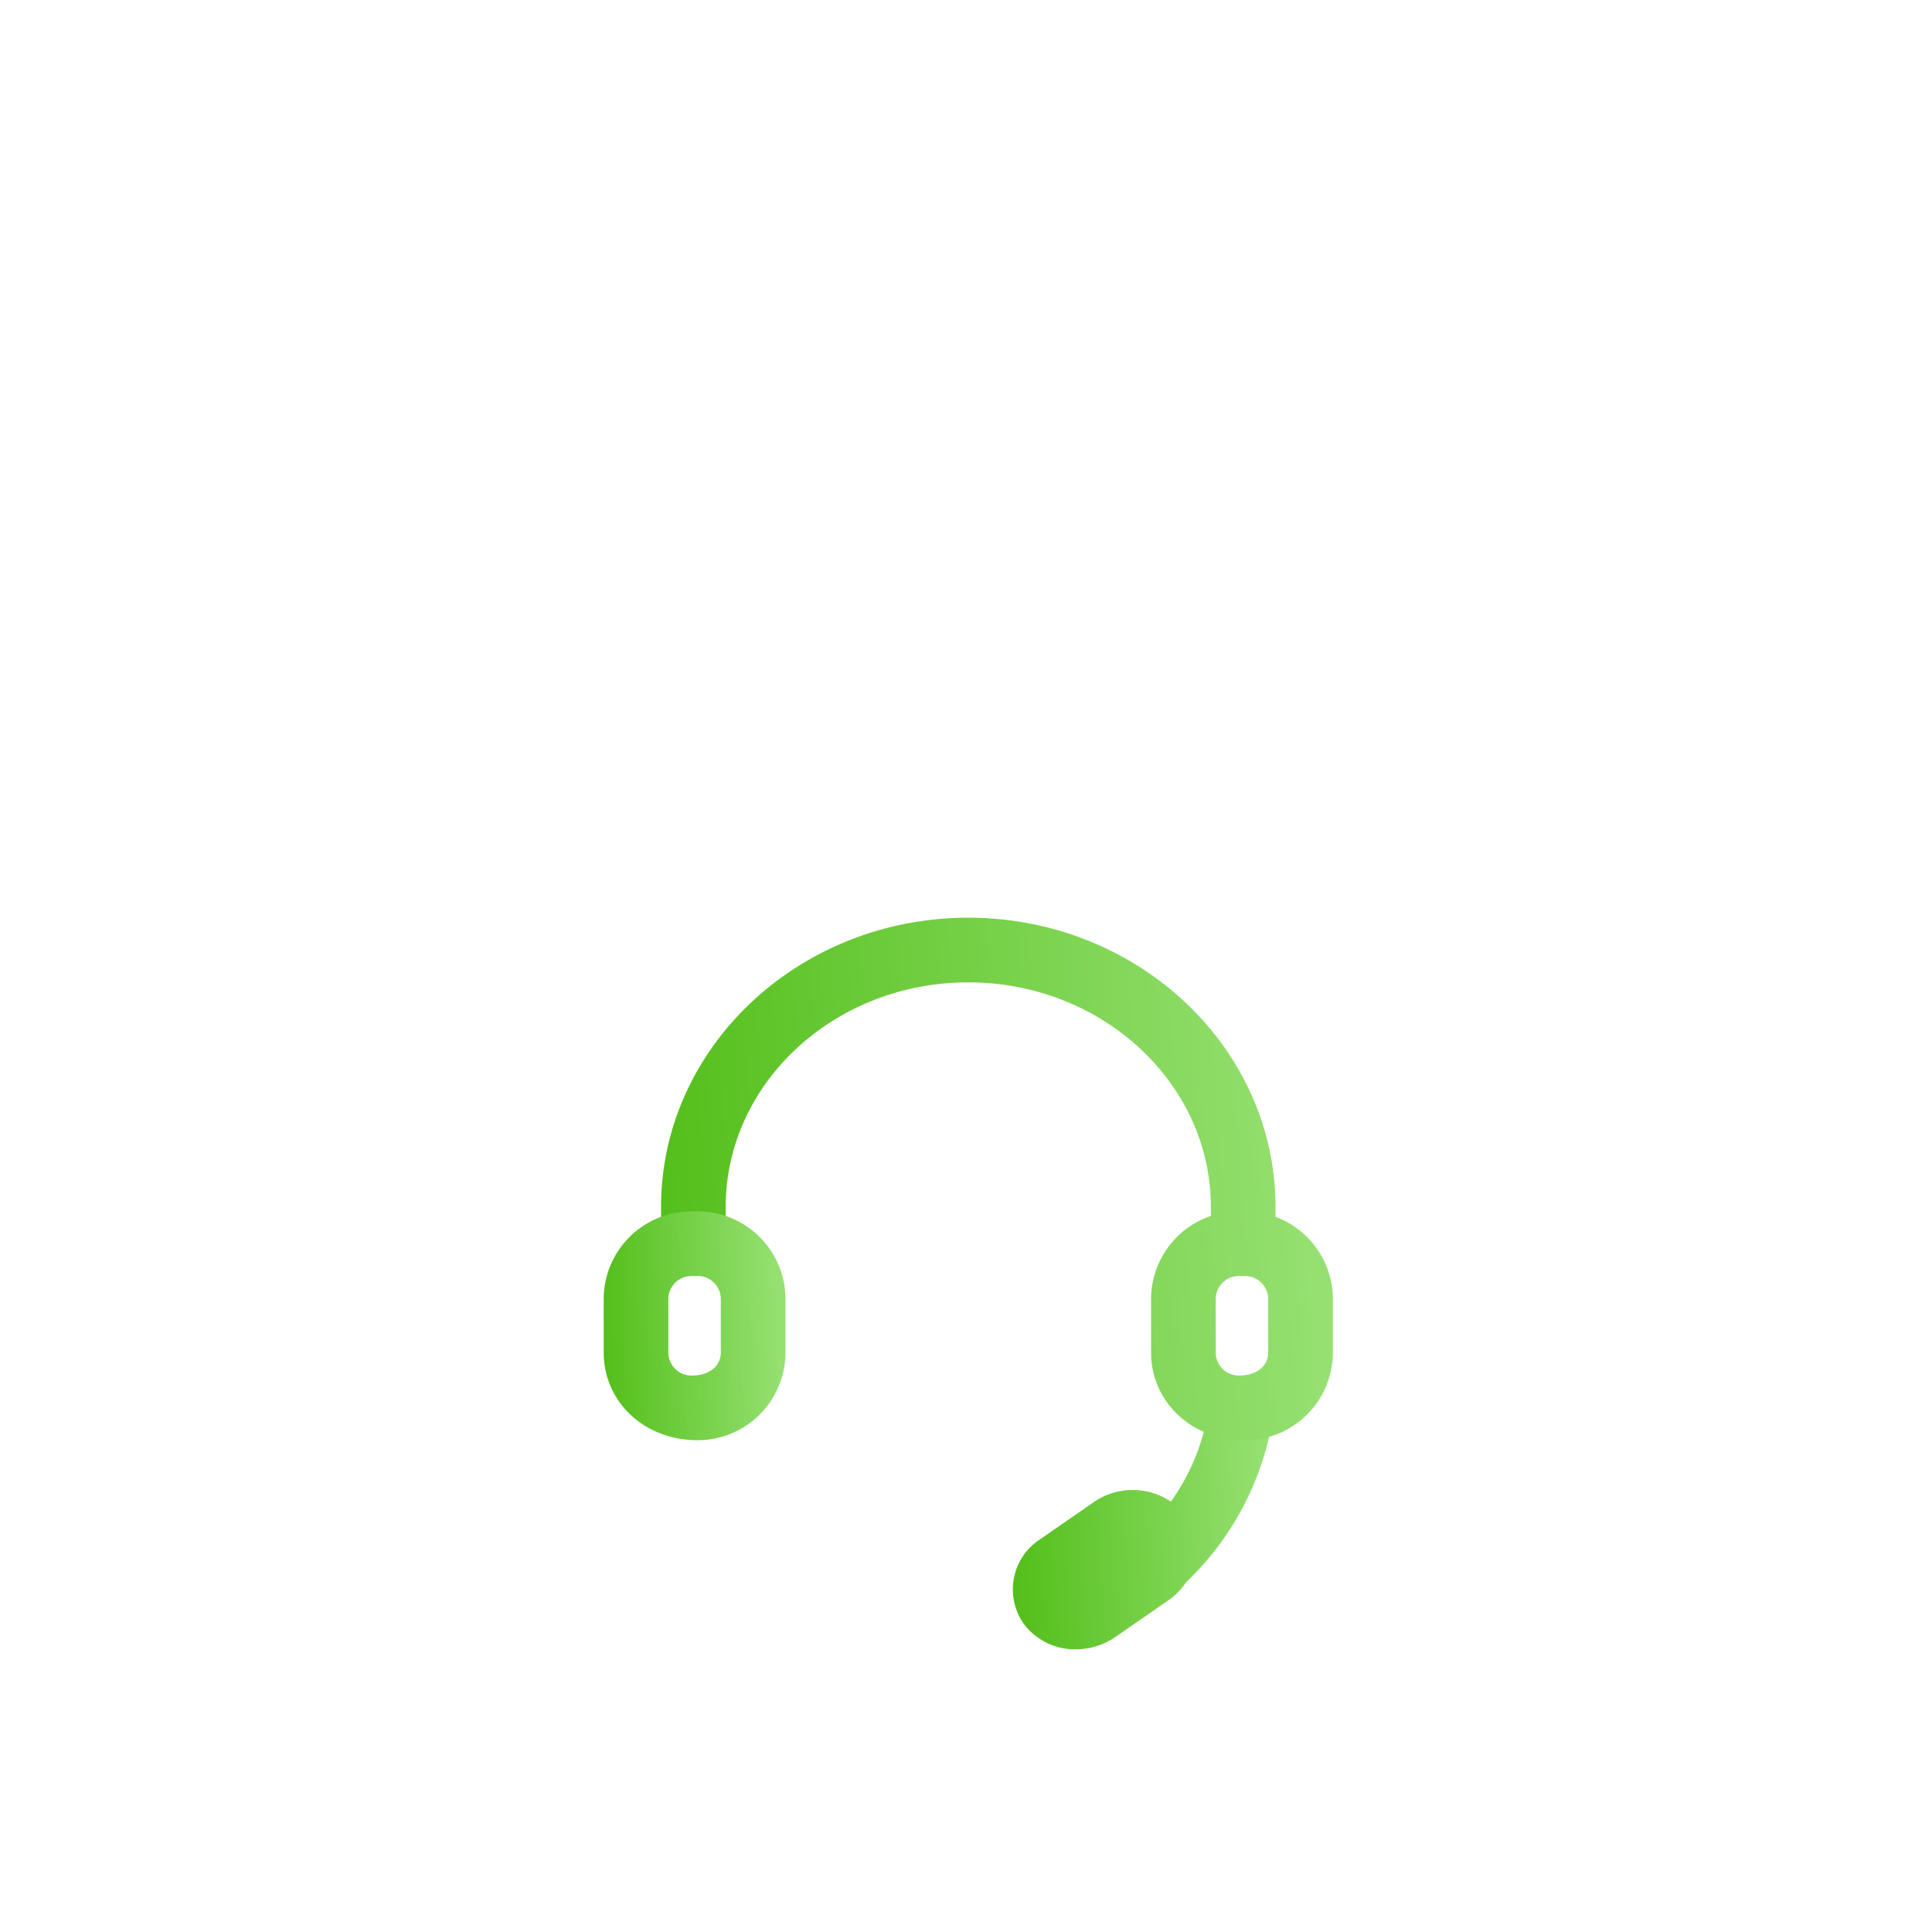 <svg xmlns="http://www.w3.org/2000/svg" xmlns:xlink="http://www.w3.org/1999/xlink" width="160" height="160" viewBox="0 0 160 160">
  <defs>
    <clipPath id="clip-path">
      <rect id="矩形_11145" data-name="矩形 11145" width="160" height="160" transform="translate(6358 -1775)" fill="#fff"/>
    </clipPath>
    <linearGradient id="linear-gradient" x1="0.961" y1="0.449" x2="0" y2="0.5" gradientUnits="objectBoundingBox">
      <stop offset="0" stop-color="#95e071"/>
      <stop offset="1" stop-color="#54bf1b"/>
    </linearGradient>
    <filter id="联合_355" x="35.874" y="65.947" width="117.661" height="118.64" filterUnits="userSpaceOnUse">
      <feOffset dy="16" input="SourceAlpha"/>
      <feGaussianBlur stdDeviation="16" result="blur"/>
      <feFlood flood-color="#40d638" flood-opacity="0.322"/>
      <feComposite operator="in" in2="blur"/>
      <feComposite in="SourceGraphic"/>
    </filter>
    <filter id="联合_356" x="6.749" y="28" width="151.633" height="139.273" filterUnits="userSpaceOnUse">
      <feOffset dy="16" input="SourceAlpha"/>
      <feGaussianBlur stdDeviation="16" result="blur-2"/>
      <feFlood flood-color="#40d638" flood-opacity="0.322"/>
      <feComposite operator="in" in2="blur-2"/>
      <feComposite in="SourceGraphic"/>
    </filter>
    <filter id="矩形_7274" x="2" y="52.322" width="111.054" height="114.951" filterUnits="userSpaceOnUse">
      <feOffset dy="16" input="SourceAlpha"/>
      <feGaussianBlur stdDeviation="16" result="blur-3"/>
      <feFlood flood-color="#40d638" flood-opacity="0.322"/>
      <feComposite operator="in" in2="blur-3"/>
      <feComposite in="SourceGraphic"/>
    </filter>
  </defs>
  <g id="icon_xz" transform="translate(-6358 1775)" clip-path="url(#clip-path)">
    <g id="组_16681" data-name="组 16681" transform="translate(5905.026 -1924.98)">
      <g transform="matrix(1, 0, 0, 1, 452.97, 149.98)" filter="url(#联合_355)">
        <path id="联合_355-2" data-name="联合 355" d="M.981,20.613a4.942,4.942,0,0,1,1.311-7.1L6.7,10.461a5.65,5.65,0,0,1,6.4-.051,17.785,17.785,0,0,0,3.073-7.373,9.633,9.633,0,0,1,.235-1.124,2.7,2.7,0,0,1,3.324-1.8,2.657,2.657,0,0,1,1.833,3.251,24.176,24.176,0,0,1-7.208,13.724A5.436,5.436,0,0,1,12.9,18.575l-4.408,3.05A5.75,5.75,0,0,1,5.227,22.64,5.3,5.3,0,0,1,.981,20.613Z" transform="translate(83.87 97.95)" fill="url(#linear-gradient)"/>
      </g>
      <g transform="matrix(1, 0, 0, 1, 452.97, 149.98)" filter="url(#联合_356)">
        <path id="联合_356-2" data-name="联合 356" d="M40.582,36.007V31.589A7.281,7.281,0,0,1,45.532,24.7v-.745c0-10.256-9.013-18.6-20.09-18.6S5.353,13.7,5.353,23.953v1.992a2.676,2.676,0,1,1-5.353,0V23.953C0,10.744,11.414,0,25.442,0S50.885,10.744,50.885,23.953v.817a7.279,7.279,0,0,1,4.749,6.819v4.418a7.273,7.273,0,0,1-7.264,7.266C43.841,43.273,40.582,40.014,40.582,36.007Zm5.353-4.418v4.418a1.914,1.914,0,0,0,1.911,1.91c1.577,0,2.435-.858,2.435-1.91V31.589a1.912,1.912,0,0,0-1.912-1.912h-.523A1.912,1.912,0,0,0,45.934,31.589Z" transform="translate(54.75 60)" fill="url(#linear-gradient)"/>
      </g>
      <g transform="matrix(1, 0, 0, 1, 452.97, 149.98)" filter="url(#矩形_7274)">
        <path id="矩形_7274-2" data-name="矩形 7274" d="M3.766-3.5h.522a7.274,7.274,0,0,1,7.266,7.266V8.185a7.274,7.274,0,0,1-7.266,7.266c-4.528,0-7.788-3.259-7.788-7.266V3.766A7.274,7.274,0,0,1,3.766-3.5Zm0,13.6C5.342,10.1,6.2,9.239,6.2,8.185V3.766A1.914,1.914,0,0,0,4.288,1.854H3.766A1.914,1.914,0,0,0,1.854,3.766V8.185A1.914,1.914,0,0,0,3.766,10.1Z" transform="translate(53.5 87.82)" fill="url(#linear-gradient)"/>
      </g>
    </g>
  </g>
</svg>
